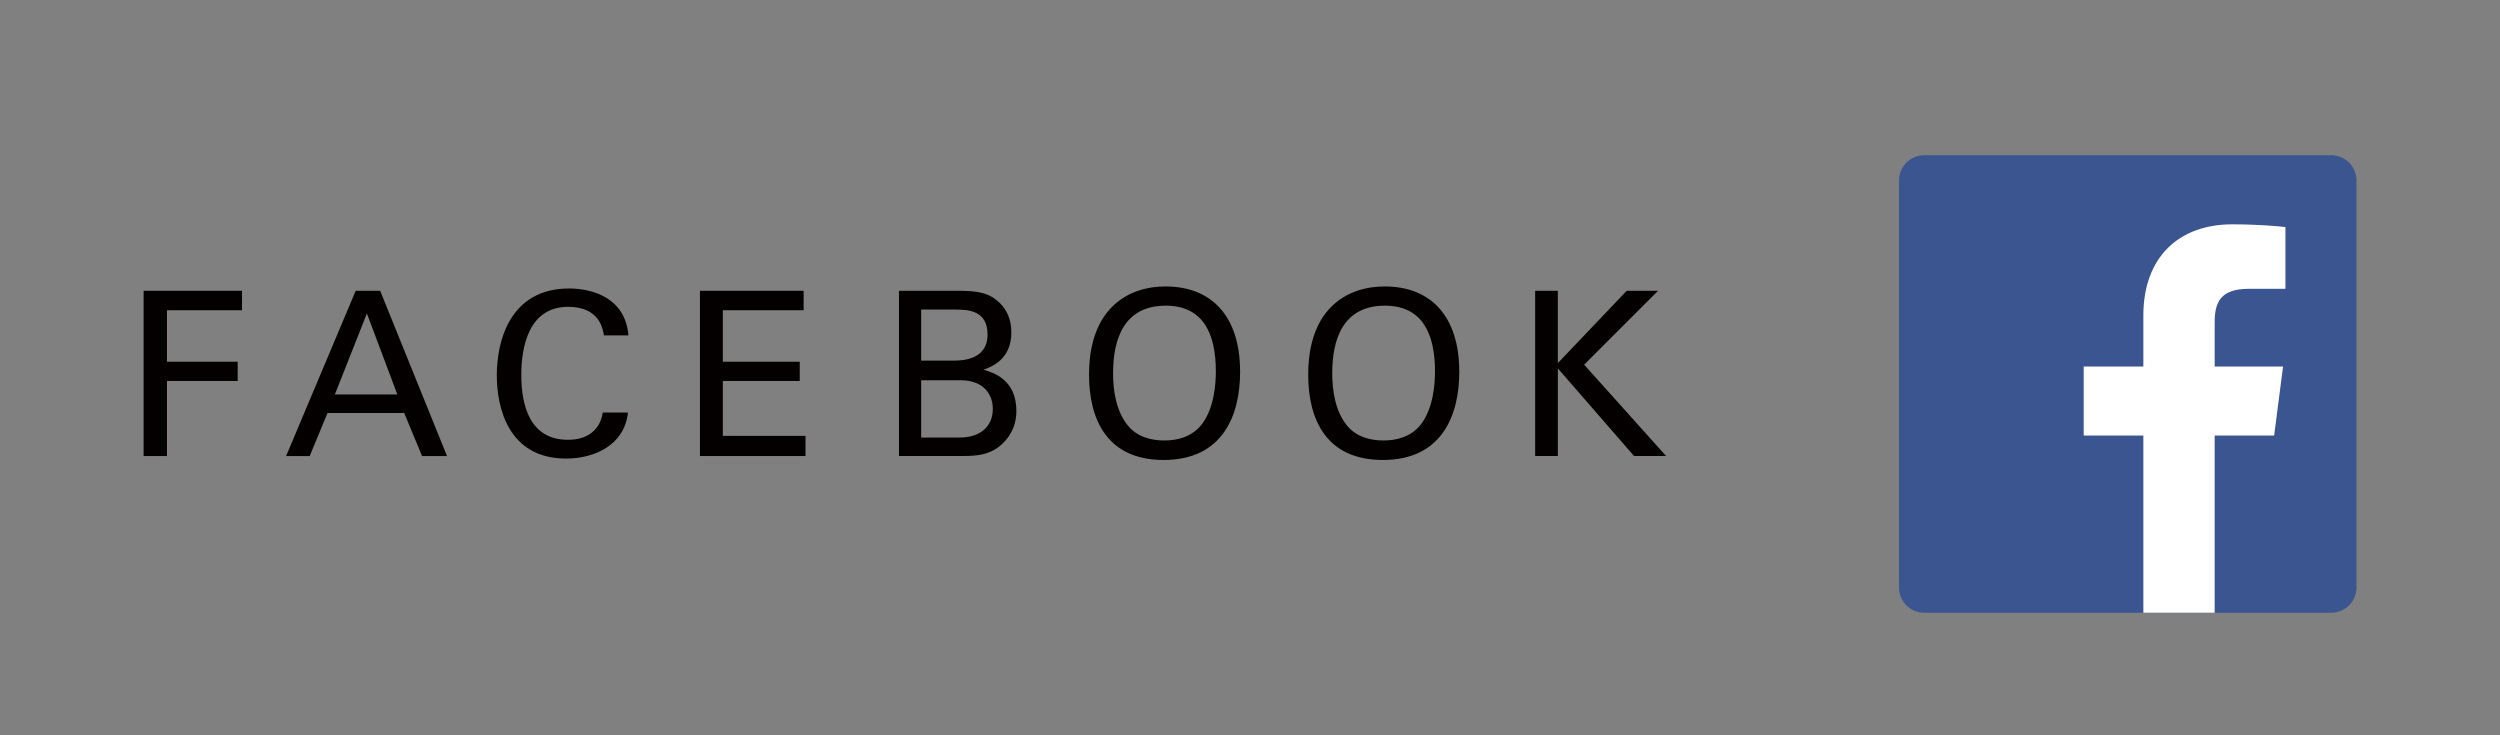 <?xml version="1.0" encoding="utf-8"?>
<!-- Generator: Adobe Illustrator 15.0.0, SVG Export Plug-In  -->
<!DOCTYPE svg PUBLIC "-//W3C//DTD SVG 1.0//EN" "http://www.w3.org/TR/2001/REC-SVG-20010904/DTD/svg10.dtd">
<svg version="1.0"
	 xmlns="http://www.w3.org/2000/svg" xmlns:xlink="http://www.w3.org/1999/xlink" xmlns:a="http://ns.adobe.com/AdobeSVGViewerExtensions/3.0/"
	 x="0px" y="0px" width="153px" height="45px" viewBox="-8.789 -9.5 153 45" enable-background="new -8.789 -9.5 153 45"
	 xml:space="preserve">
<rect x="-8.789" y="-9.5" width="153" height="45" fill="#808080" stroke="none"/>
<defs>
</defs>
<g>
	<g>
		<path fill="#040000" d="M0,8.296h6.022v1.19H1.429v3.152h4.328v1.177H1.429v4.595H0V8.296z"/>
		<path fill="#040000" d="M12.979,8.296h1.498l4.091,10.114h-1.527l-1.093-2.634h-4.692l-1.092,2.634H8.721L12.979,8.296z
			 M11.704,14.642h3.824l-1.863-4.958L11.704,14.642z"/>
		<path fill="#040000" d="M28.171,11.028c-0.057-0.35-0.238-1.751-2.186-1.751c-2.438,0-2.871,2.493-2.871,4.174
			c0,1.904,0.546,3.964,2.857,3.964c0.616,0,1.204-0.153,1.639-0.603c0.364-0.393,0.448-0.826,0.49-1.064h1.541
			c-0.21,1.989-2.045,2.816-3.782,2.816c-3.558,0-4.244-3.139-4.244-5.1c0-2.129,0.826-5.309,4.427-5.309
			c1.429,0,3.445,0.574,3.628,2.872H28.171z"/>
		<path fill="#040000" d="M34.047,8.296h6.346v1.19h-4.945v3.152h4.707v1.177h-4.707v3.361h5.058v1.233h-6.458V8.296z"/>
		<path fill="#040000" d="M46.228,8.296h3.613c1.233,0,1.919,0.126,2.55,0.742c0.435,0.42,0.714,1.009,0.714,1.807
			c0,1.667-1.218,2.101-1.708,2.283c0.588,0.168,2.017,0.588,2.017,2.521c0,1.373-0.883,2.072-1.219,2.297
			c-0.7,0.463-1.484,0.463-2.283,0.463h-3.684V8.296z M47.586,12.568h1.961c0.477,0,2.102,0,2.102-1.597
			c0-1.527-1.275-1.527-2.045-1.527h-2.018V12.568z M47.586,17.275h2.396c1.106,0,1.989-0.589,1.989-1.752
			c0-1.008-0.701-1.75-1.934-1.75h-2.451V17.275z"/>
		<path fill="#040000" d="M59.163,9.389c1.051-1.134,2.438-1.358,3.376-1.358c2.802,0,4.566,1.793,4.566,5.225
			c0,2.689-1.078,5.394-4.679,5.394c-3.445,0-4.566-2.452-4.566-5.226C57.86,12.274,58.057,10.58,59.163,9.389z M60.228,16.533
			c0.574,0.714,1.443,0.924,2.241,0.924c0.827,0,1.653-0.225,2.241-0.924c0.827-1.01,0.911-2.605,0.911-3.292
			c0-2.297-0.757-4.034-3.068-4.034c-2.563,0-3.222,2.059-3.222,4.132C59.331,14.445,59.527,15.664,60.228,16.533z"/>
		<path fill="#040000" d="M72.576,9.389c1.051-1.134,2.438-1.358,3.376-1.358c2.802,0,4.566,1.793,4.566,5.225
			c0,2.689-1.078,5.394-4.679,5.394c-3.445,0-4.566-2.452-4.566-5.226C71.273,12.274,71.469,10.58,72.576,9.389z M73.64,16.533
			c0.574,0.714,1.443,0.924,2.241,0.924c0.827,0,1.653-0.225,2.241-0.924c0.827-1.01,0.911-2.605,0.911-3.292
			c0-2.297-0.757-4.034-3.068-4.034c-2.563,0-3.222,2.059-3.222,4.132C72.744,14.445,72.94,15.664,73.64,16.533z"/>
		<path fill="#040000" d="M85.162,8.296h1.387v4.426l4.216-4.426h1.92l-4.524,4.524l5.015,5.589h-1.962l-4.664-5.365v5.365h-1.387
			V8.296z"/>
	</g>
</g>
<path fill="#3A5590" d="M133.882,28c0.854,0,1.547-0.693,1.547-1.547V1.547c0-0.856-0.692-1.547-1.547-1.547h-24.908
	c-0.855,0-1.545,0.691-1.545,1.547v24.906c0,0.854,0.689,1.547,1.545,1.547H133.882z"/>
<path fill="#FFFFFF" d="M126.749,28V17.156h3.64l0.545-4.226h-4.185v-2.696c0-1.226,0.339-2.059,2.094-2.059h2.237V4.397
	c-0.388-0.053-1.715-0.168-3.259-0.168c-3.227,0-5.437,1.971-5.437,5.587v3.114h-3.65v4.226h3.65V28H126.749z"/>
</svg>
